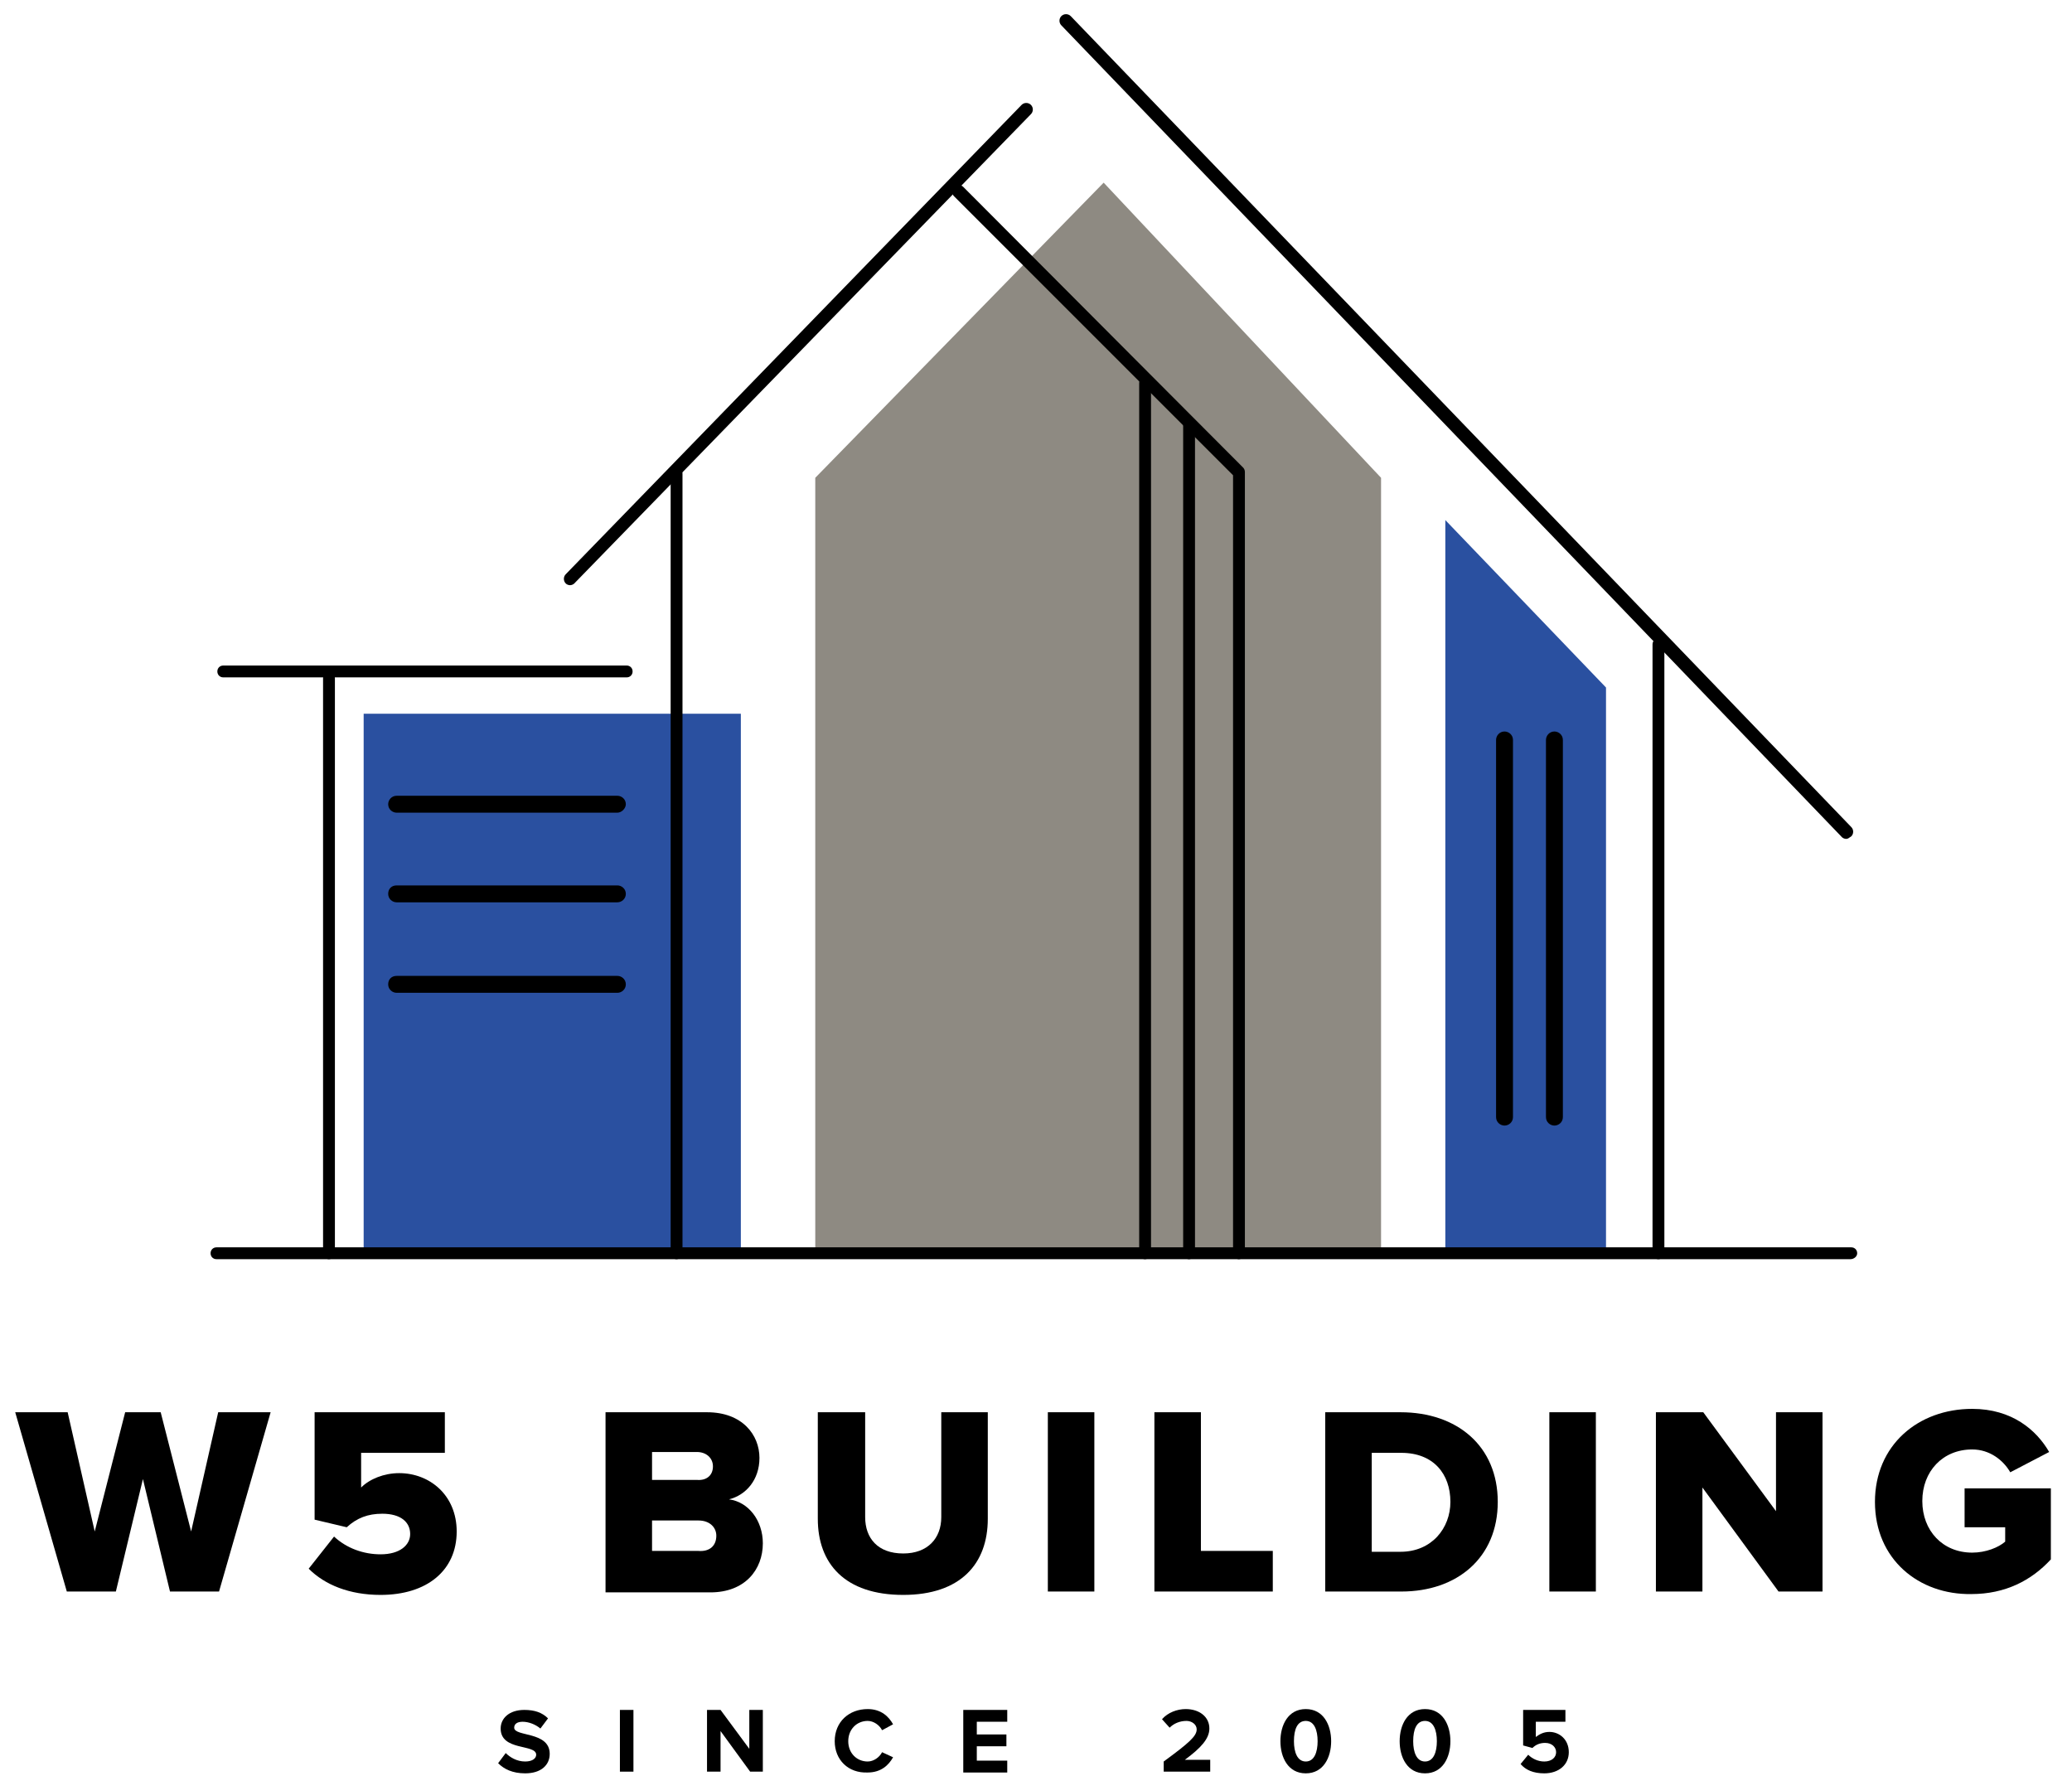 <?xml version="1.0" encoding="utf-8"?>
<!-- Generator: Adobe Illustrator 25.0.0, SVG Export Plug-In . SVG Version: 6.00 Build 0)  -->
<svg version="1.1" id="Layer_1" xmlns="http://www.w3.org/2000/svg" xmlns:xlink="http://www.w3.org/1999/xlink" x="0px" y="0px"
	 viewBox="0 0 245 210" style="enable-background:new 0 0 245 210;" xml:space="preserve">
<style type="text/css">
	.st0{fill:#8E8A82;}
	.st1{fill:#2A50A0;}
</style>
<g>
	<g>
		<polygon class="st0" points="130.5,21.6 96.4,56.5 96.4,148.1 163.3,148.1 163.3,56.5 		"/>
		<rect x="43" y="84.4" class="st1" width="44.6" height="63.7"/>
		<polygon class="st1" points="189.9,148.1 170.9,148.1 170.9,61.5 189.9,81.3 		"/>
		<g>
			<path d="M218.8,148.9H25.6c-0.4,0-0.7-0.3-0.7-0.7s0.3-0.7,0.7-0.7h193.3c0.4,0,0.7,0.3,0.7,0.7S219.2,148.9,218.8,148.9z"/>
		</g>
		<g>
			<path d="M218.3,99.2c-0.2,0-0.4-0.1-0.5-0.2L125.5,3c-0.3-0.3-0.3-0.8,0-1.1c0.3-0.3,0.8-0.3,1.1,0l92.3,95.9
				c0.3,0.3,0.3,0.8,0,1.1C218.6,99.1,218.5,99.2,218.3,99.2z"/>
		</g>
		<g>
			<path d="M196.1,148.9c-0.4,0-0.7-0.3-0.7-0.7V76.2c0-0.4,0.3-0.7,0.7-0.7s0.7,0.3,0.7,0.7v71.9
				C196.9,148.5,196.5,148.9,196.1,148.9z"/>
		</g>
		<g>
			<path d="M67.4,69.2c-0.2,0-0.4-0.1-0.5-0.2c-0.3-0.3-0.3-0.8,0-1.1l53.9-55.5c0.3-0.3,0.8-0.3,1.1,0c0.3,0.3,0.3,0.8,0,1.1
				L67.9,69C67.8,69.1,67.6,69.2,67.4,69.2z"/>
		</g>
		<g>
			<path d="M80,148.9c-0.4,0-0.7-0.3-0.7-0.7V56c0-0.4,0.3-0.7,0.7-0.7s0.7,0.3,0.7,0.7v92.1C80.7,148.5,80.4,148.9,80,148.9z"/>
		</g>
		<g>
			<path d="M74.1,80.1H26.4c-0.4,0-0.7-0.3-0.7-0.7s0.3-0.7,0.7-0.7h47.7c0.4,0,0.7,0.3,0.7,0.7S74.5,80.1,74.1,80.1z"/>
		</g>
		<g>
			<path d="M38.9,148.9c-0.4,0-0.7-0.3-0.7-0.7v-68c0-0.4,0.3-0.7,0.7-0.7s0.7,0.3,0.7,0.7v68C39.7,148.5,39.3,148.9,38.9,148.9z"/>
		</g>
		<g>
			<path d="M146.5,148.9c-0.4,0-0.7-0.3-0.7-0.7v-92l-33-33c-0.3-0.3-0.3-0.8,0-1.1c0.3-0.3,0.8-0.3,1.1,0L147,55.3
				c0.1,0.1,0.2,0.3,0.2,0.5v92.3C147.2,148.5,146.9,148.9,146.5,148.9z"/>
		</g>
		<g>
			<path d="M140.6,148.9c-0.4,0-0.7-0.3-0.7-0.7V50.2c0-0.4,0.3-0.7,0.7-0.7s0.7,0.3,0.7,0.7v97.9
				C141.3,148.5,141,148.9,140.6,148.9z"/>
		</g>
		<g>
			<path d="M135.4,148.9c-0.4,0-0.7-0.3-0.7-0.7V45.3c0-0.4,0.3-0.7,0.7-0.7s0.7,0.3,0.7,0.7v102.8
				C136.1,148.5,135.8,148.9,135.4,148.9z"/>
		</g>
		<g>
			<path d="M73,96.1H46.9c-0.5,0-1-0.4-1-1c0-0.5,0.4-1,1-1H73c0.5,0,1,0.4,1,1C74,95.6,73.5,96.1,73,96.1z"/>
		</g>
		<g>
			<path d="M73,106.7H46.9c-0.5,0-1-0.4-1-1s0.4-1,1-1H73c0.5,0,1,0.4,1,1S73.5,106.7,73,106.7z"/>
		</g>
		<g>
			<path d="M73,117.4H46.9c-0.5,0-1-0.4-1-1s0.4-1,1-1H73c0.5,0,1,0.4,1,1S73.5,117.4,73,117.4z"/>
		</g>
		<g>
			<path d="M177.9,133.1c-0.5,0-1-0.4-1-1V87.5c0-0.5,0.4-1,1-1c0.5,0,1,0.4,1,1v44.6C178.9,132.7,178.4,133.1,177.9,133.1z"/>
		</g>
		<g>
			<path d="M183.8,133.1c-0.5,0-1-0.4-1-1V87.5c0-0.5,0.4-1,1-1c0.5,0,1,0.4,1,1v44.6C184.8,132.7,184.3,133.1,183.8,133.1z"/>
		</g>
	</g>
	<g>
		<path d="M20.1,188.2l-3.2-13.3l-3.2,13.3H7.9L1.8,167H8l3.2,14.1l3.6-14.1H19l3.6,14.1l3.2-14.1H32l-6.1,21.2H20.1z"/>
		<path d="M36.5,185.5l3-3.8c1.5,1.4,3.5,2.1,5.5,2.1c2.3,0,3.5-1.1,3.5-2.4c0-1.4-1.1-2.4-3.3-2.4c-1.7,0-3,0.5-4.2,1.6l-3.8-0.9
			V167h15.4v4.8h-9.9v4.1c1-1,2.7-1.7,4.5-1.7c3.6,0,6.8,2.6,6.8,6.9c0,4.6-3.5,7.5-9,7.5C41.3,188.6,38.4,187.4,36.5,185.5z"/>
		<path d="M71.6,188.2V167h12c4.2,0,6.2,2.7,6.2,5.4c0,2.6-1.6,4.4-3.6,4.9c2.3,0.3,4,2.5,4,5.2c0,3.1-2.1,5.8-6.2,5.8H71.6z
			 M84.3,173.4c0-1-0.8-1.7-1.9-1.7h-5.3v3.3h5.3C83.5,175.1,84.3,174.5,84.3,173.4z M84.7,181.6c0-1-0.8-1.8-2.1-1.8h-5.5v3.6h5.5
			C83.9,183.5,84.7,182.8,84.7,181.6z"/>
		<path d="M96.7,179.6V167h5.6v12.4c0,2.5,1.5,4.3,4.5,4.3c2.9,0,4.5-1.8,4.5-4.3V167h5.5v12.6c0,5.3-3.2,9-10,9
			C99.9,188.6,96.7,184.9,96.7,179.6z"/>
		<path d="M123.9,188.2V167h5.5v21.2H123.9z"/>
		<path d="M136.5,188.2V167h5.5v16.4h8.5v4.8H136.5z"/>
		<path d="M156.7,188.2V167h8.9c6.7,0,11.5,4,11.5,10.6c0,6.6-4.8,10.6-11.4,10.6H156.7z M171.5,177.6c0-3.3-2-5.8-5.8-5.8h-3.5
			v11.7h3.4C169.3,183.5,171.5,180.7,171.5,177.6z"/>
		<path d="M183.2,188.2V167h5.5v21.2H183.2z"/>
		<path d="M210.3,188.2l-9-12.3v12.3h-5.5V167h5.6l8.6,11.7V167h5.5v21.2H210.3z"/>
		<path d="M221.7,177.6c0-6.7,5.1-11,11.5-11c4.7,0,7.6,2.5,9.1,5.1l-4.6,2.4c-0.8-1.4-2.4-2.7-4.5-2.7c-3.5,0-5.9,2.6-5.9,6.1
			c0,3.5,2.4,6.1,5.9,6.1c1.6,0,3.1-0.6,3.9-1.3v-1.7h-4.8V176h10.2v8.4c-2.3,2.5-5.4,4.1-9.4,4.1
			C226.9,188.6,221.7,184.4,221.7,177.6z"/>
	</g>
	<g>
		<path d="M58.9,208.5l0.9-1.2c0.5,0.5,1.3,1,2.3,1c0.9,0,1.3-0.4,1.3-0.8c0-1.3-4.2-0.4-4.2-3.1c0-1.2,1-2.2,2.8-2.2
			c1.2,0,2.1,0.3,2.8,1l-0.9,1.2c-0.6-0.5-1.4-0.8-2.1-0.8c-0.7,0-1,0.3-1,0.7c0,1.1,4.2,0.4,4.2,3.1c0,1.3-1,2.3-2.9,2.3
			C60.6,209.7,59.6,209.2,58.9,208.5z"/>
		<path d="M73.3,209.5v-7.3h1.6v7.3H73.3z"/>
		<path d="M88.7,209.5l-3.5-4.8v4.8h-1.6v-7.3h1.6l3.4,4.6v-4.6h1.6v7.3H88.7z"/>
		<path d="M98.7,205.9c0-2.3,1.7-3.8,3.9-3.8c1.6,0,2.5,0.9,3,1.8l-1.3,0.7c-0.3-0.6-1-1.1-1.7-1.1c-1.3,0-2.3,1-2.3,2.4
			c0,1.4,1,2.4,2.3,2.4c0.7,0,1.4-0.5,1.7-1.1l1.3,0.6c-0.5,0.9-1.4,1.8-3,1.8C100.3,209.7,98.7,208.1,98.7,205.9z"/>
		<path d="M113.9,209.5v-7.3h5.2v1.4h-3.6v1.5h3.5v1.4h-3.5v1.7h3.6v1.4H113.9z"/>
		<path d="M137.6,209.5v-1.2c3-2.2,3.9-3,3.9-3.8c0-0.6-0.6-1-1.2-1c-0.8,0-1.5,0.3-2,0.8l-0.9-1c0.7-0.8,1.8-1.2,2.8-1.2
			c1.6,0,2.8,0.9,2.8,2.3c0,1.2-1,2.3-2.9,3.7h3v1.4H137.6z"/>
		<path d="M151.4,205.9c0-1.9,0.9-3.8,3-3.8c2.1,0,3,1.9,3,3.8c0,1.9-0.9,3.8-3,3.8C152.3,209.7,151.4,207.8,151.4,205.9z
			 M155.8,205.9c0-1.3-0.4-2.4-1.4-2.4c-1,0-1.4,1-1.4,2.4c0,1.3,0.4,2.4,1.4,2.4C155.4,208.3,155.8,207.2,155.8,205.9z"/>
		<path d="M165.5,205.9c0-1.9,0.9-3.8,3-3.8c2.1,0,3,1.9,3,3.8c0,1.9-0.9,3.8-3,3.8C166.4,209.7,165.5,207.8,165.5,205.9z
			 M169.9,205.9c0-1.3-0.4-2.4-1.4-2.4c-1,0-1.4,1-1.4,2.4c0,1.3,0.4,2.4,1.4,2.4C169.5,208.3,169.9,207.2,169.9,205.9z"/>
		<path d="M179.8,208.6l0.9-1.1c0.5,0.5,1.2,0.8,1.9,0.8c0.9,0,1.4-0.5,1.4-1.1c0-0.6-0.5-1.1-1.3-1.1c-0.6,0-1.1,0.2-1.5,0.6
			l-1.1-0.3v-4.2h5v1.4h-3.5v1.8c0.4-0.3,0.9-0.6,1.6-0.6c1.2,0,2.3,0.9,2.3,2.4c0,1.5-1.2,2.5-2.9,2.5
			C181.3,209.7,180.4,209.3,179.8,208.6z"/>
	</g>
</g>
</svg>
